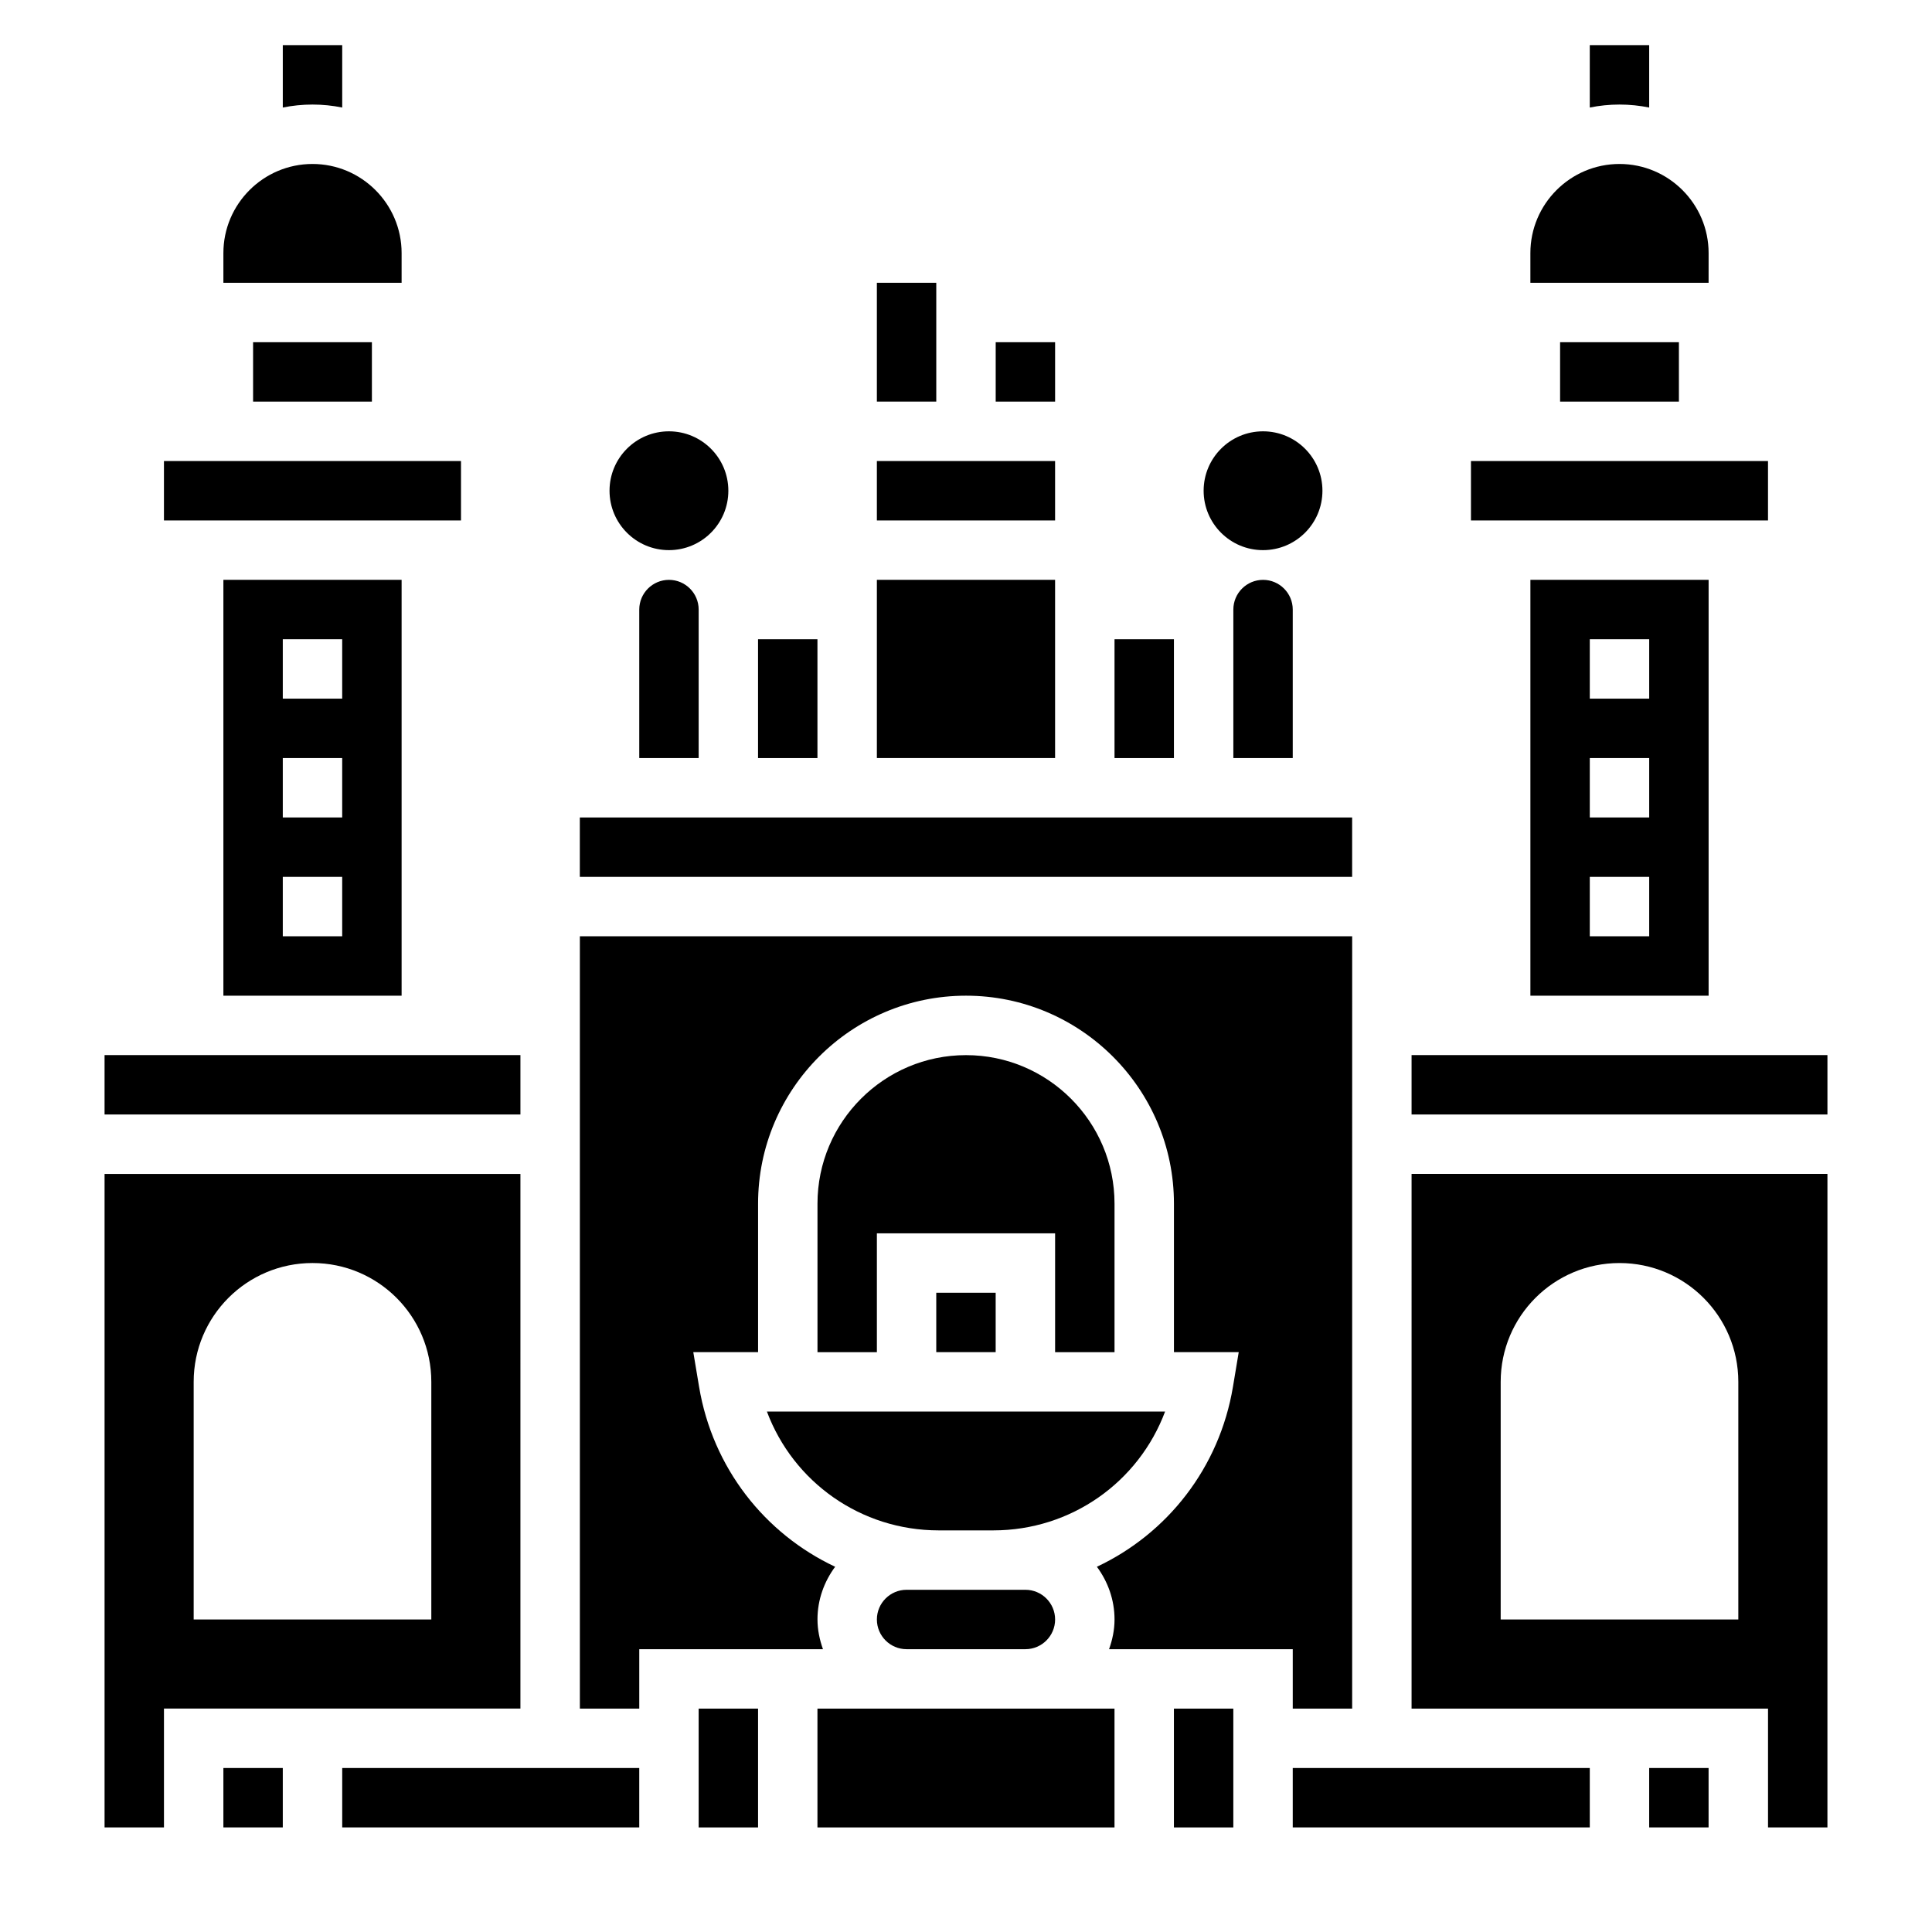 <?xml version="1.0" encoding="UTF-8"?>
<!-- Uploaded to: ICON Repo, www.svgrepo.com, Generator: ICON Repo Mixer Tools -->
<svg fill="#000000" width="800px" height="800px" version="1.1" viewBox="144 144 512 512" xmlns="http://www.w3.org/2000/svg">
 <g>
  <path d="m581.05 172.5v-16.539h-15.742v16.539c2.543-0.52 5.18-0.793 7.871-0.793s5.328 0.273 7.871 0.793z"/>
  <path d="m557.44 234.69h31.488v15.742h-31.488z"/>
  <path d="m234.69 172.5v-16.539h-15.746v16.539c2.543-0.52 5.18-0.793 7.871-0.793 2.695 0 5.332 0.273 7.875 0.793z"/>
  <path d="m211.07 234.69h31.488v15.742h-31.488z"/>
  <path d="m494.46 274.05c0 8.695-7.047 15.742-15.742 15.742s-15.742-7.047-15.742-15.742 7.047-15.746 15.742-15.746 15.742 7.051 15.742 15.746"/>
  <path d="m337.02 274.05c0 8.695-7.051 15.742-15.746 15.742-8.695 0-15.742-7.047-15.742-15.742s7.047-15.746 15.742-15.746c8.695 0 15.746 7.051 15.746 15.746"/>
  <path d="m596.8 211.07c0-13.02-10.598-23.617-23.617-23.617-13.02 0-23.617 10.598-23.617 23.617v7.871h47.23z"/>
  <path d="m297.66 360.64h204.67v15.742h-204.67z"/>
  <path d="m313.41 305.54v39.359h15.742v-39.359c0-4.344-3.535-7.871-7.871-7.871-4.336 0-7.871 3.523-7.871 7.871z"/>
  <path d="m344.89 313.41h15.742v31.488h-15.742z"/>
  <path d="m187.45 266.18h78.719v15.742h-78.719z"/>
  <path d="m171.71 423.61h110.21v15.742h-110.21z"/>
  <path d="m250.43 407.87v-110.21h-47.23v110.21zm-31.488-94.465h15.742v15.742h-15.742zm0 31.488h15.742v15.742h-15.742zm0 31.488h15.742v15.742h-15.742z"/>
  <path d="m376.38 266.18h47.23v15.742h-47.23z"/>
  <path d="m596.8 407.87v-110.21h-47.23v110.21zm-31.488-94.465h15.742v15.742h-15.742zm0 31.488h15.742v15.742h-15.742zm0 31.488h15.742v15.742h-15.742z"/>
  <path d="m470.85 305.54v39.359h15.742v-39.359c0-4.344-3.535-7.871-7.871-7.871s-7.871 3.523-7.871 7.871z"/>
  <path d="m376.38 297.66h47.23v47.23h-47.23z"/>
  <path d="m533.82 266.18h78.719v15.742h-78.719z"/>
  <path d="m281.92 455.1h-110.21v173.18h15.742v-31.488h94.465zm-23.617 118.08h-62.977v-62.977c0-17.391 14.098-31.488 31.488-31.488s31.488 14.098 31.488 31.488z"/>
  <path d="m439.36 313.41h15.742v31.488h-15.742z"/>
  <path d="m486.59 612.54h78.719v15.742h-78.719z"/>
  <path d="m392.12 486.59h15.742v15.742h-15.742z"/>
  <path d="m439.36 502.34v-39.359c0-21.703-17.656-39.359-39.359-39.359s-39.359 17.656-39.359 39.359v39.359h15.742v-31.488h47.23v31.488z"/>
  <path d="m407.22 565.31h-22.965c-4.336 0-7.871 3.527-7.871 7.871s3.535 7.871 7.871 7.871h31.488c4.336 0 7.871-3.527 7.871-7.871s-3.535-7.871-7.871-7.871z"/>
  <path d="m384.25 596.8h-23.617v31.488h78.723v-31.488z"/>
  <path d="m455.1 596.8h15.742v31.488h-15.742z"/>
  <path d="m329.15 596.8h15.742v31.488h-15.742z"/>
  <path d="m452.76 518.08h-105.52c7 18.695 24.883 31.488 45.539 31.488h14.445c20.652 0 38.535-12.793 45.535-31.488z"/>
  <path d="m234.69 612.54h78.719v15.742h-78.719z"/>
  <path d="m581.05 612.54h15.742v15.742h-15.742z"/>
  <path d="m518.08 423.61h110.21v15.742h-110.21z"/>
  <path d="m518.08 596.8h94.465v31.488h15.742l0.004-173.19h-110.21zm23.617-86.594c0-17.391 14.098-31.488 31.488-31.488s31.488 14.098 31.488 31.488v62.977h-62.977z"/>
  <path d="m360.64 573.18c0-5.242 1.777-10.051 4.684-13.973-18.625-8.746-32.473-26.184-36.062-47.711l-1.531-9.164h17.168v-39.359c0-30.379 24.719-55.105 55.105-55.105s55.105 24.727 55.105 55.105v39.359h17.168l-1.527 9.164c-3.59 21.523-17.438 38.965-36.062 47.711 2.894 3.918 4.676 8.73 4.676 13.973 0 2.769-0.566 5.398-1.449 7.871h48.68v15.742h15.742l0.004-204.67h-204.67v204.67h15.742v-15.742h48.68c-0.879-2.473-1.449-5.102-1.449-7.871z"/>
  <path d="m203.2 612.54h15.742v15.742h-15.742z"/>
  <path d="m250.43 211.07c0-13.02-10.598-23.617-23.617-23.617s-23.613 10.598-23.613 23.617v7.871h47.23z"/>
  <path d="m376.38 218.94h15.742v31.488h-15.742z"/>
  <path d="m407.87 234.69h15.742v15.742h-15.742z"/>
 </g>
</svg>